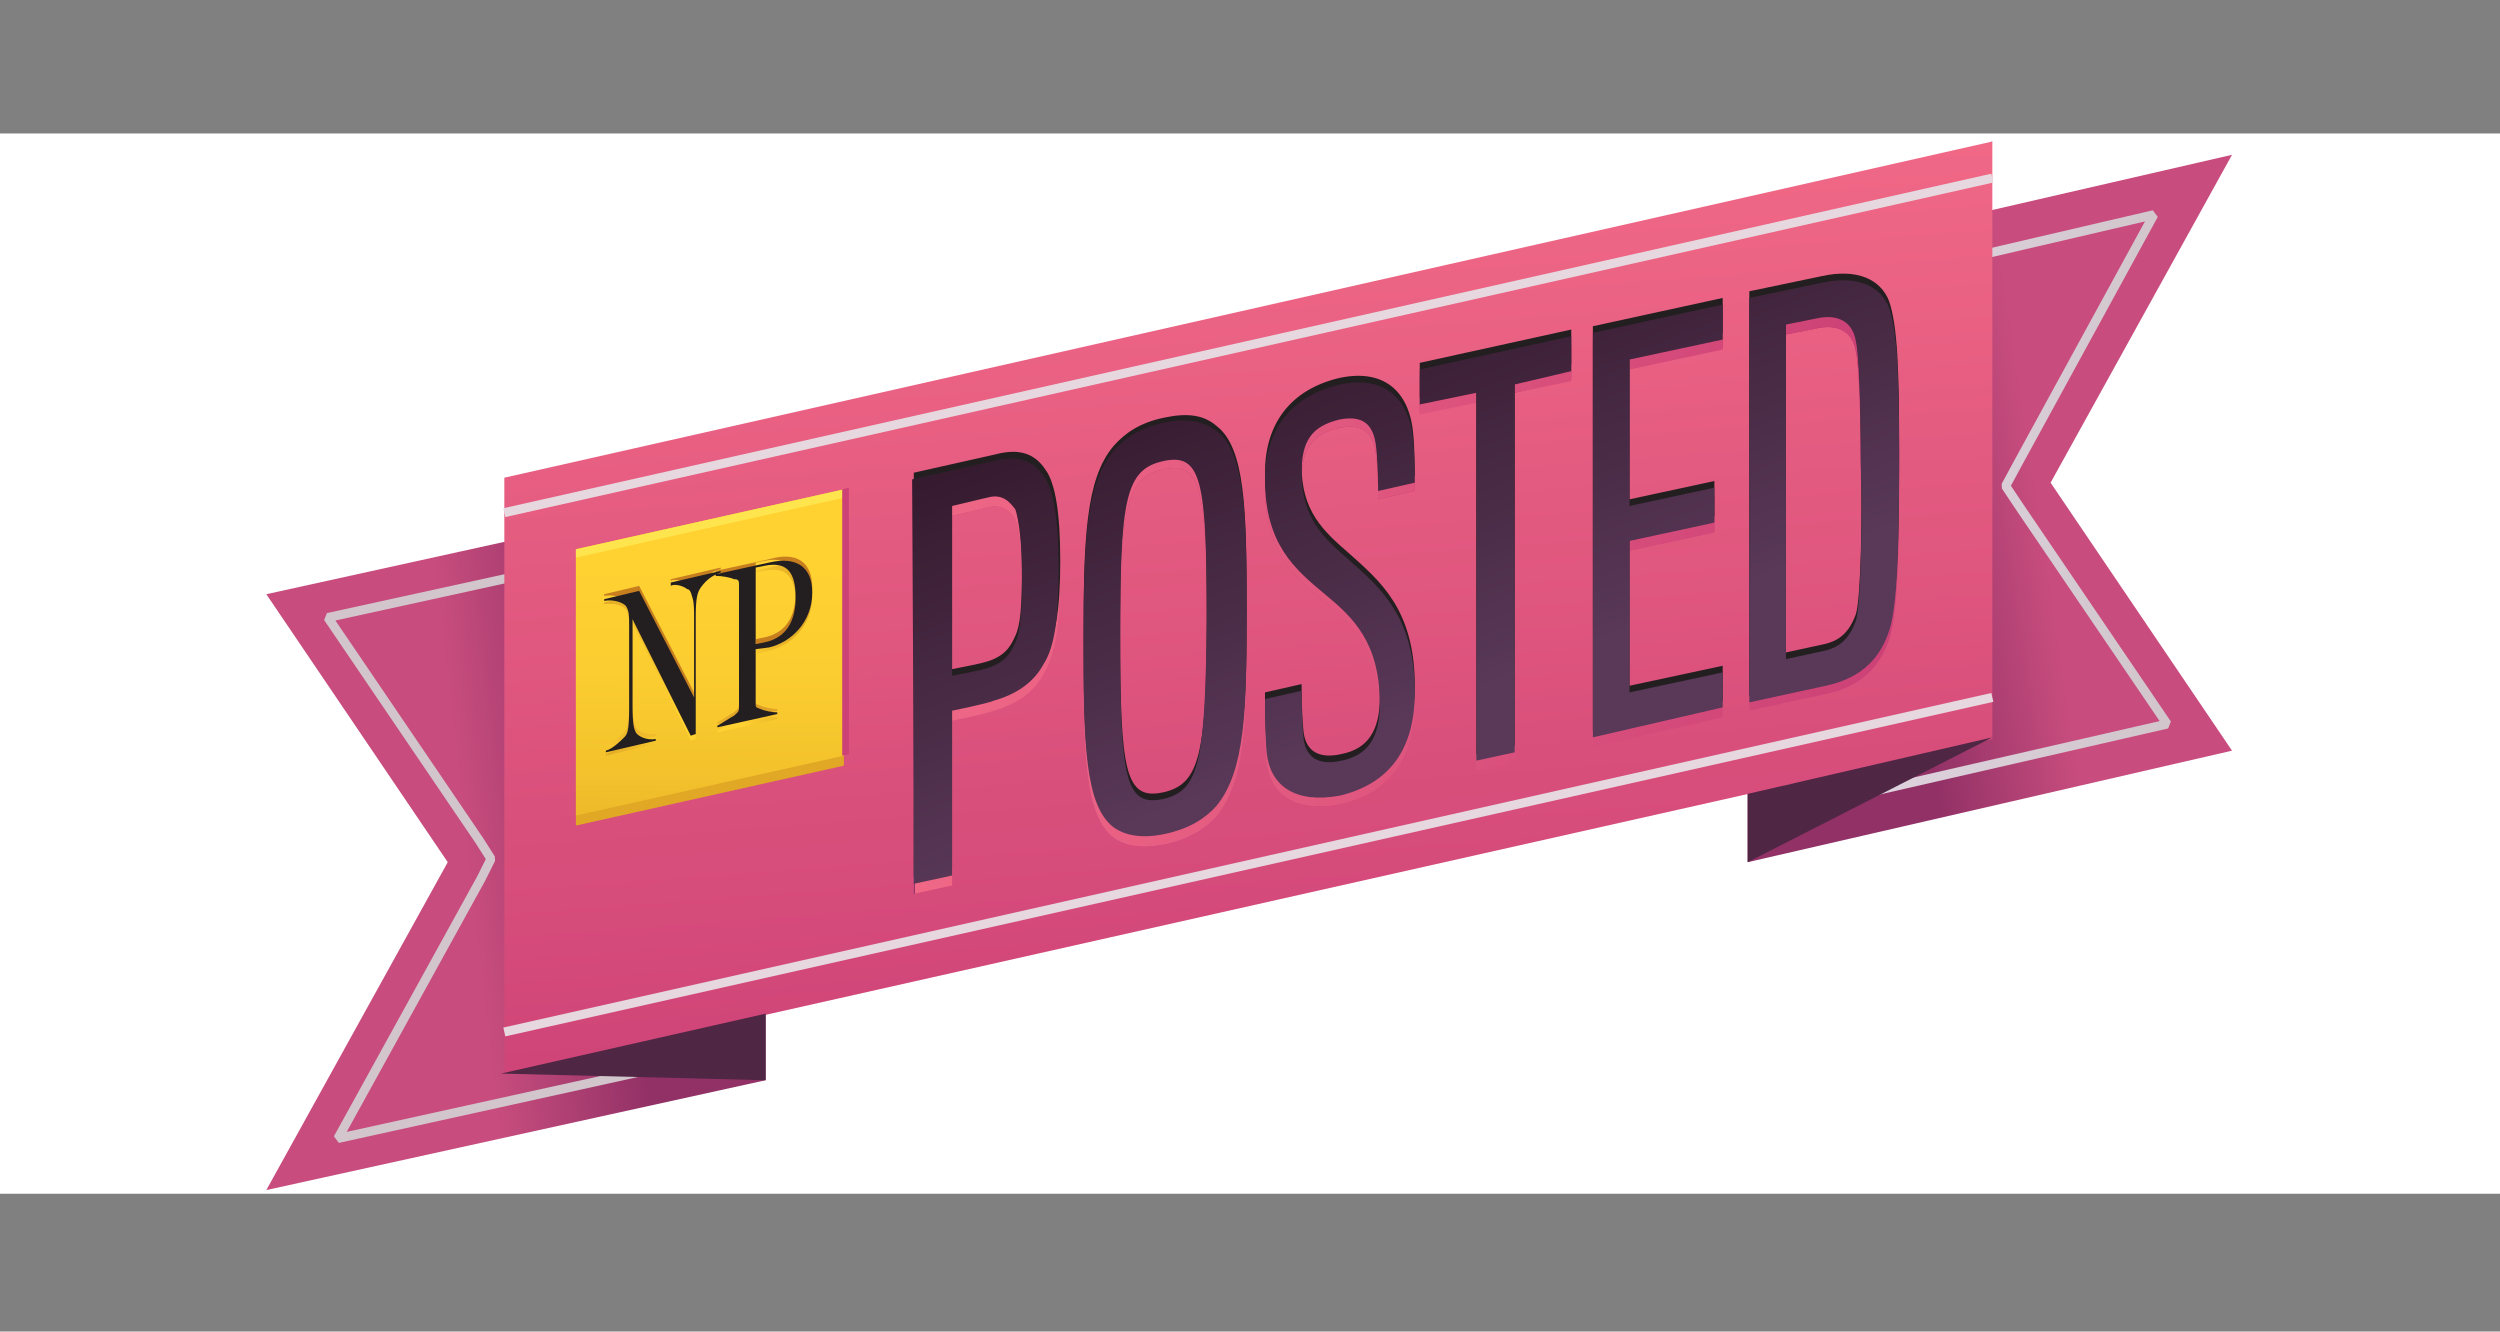 <svg enable-background="new 0 0 150.2 80" viewBox="0 0 150.2 80" xmlns="http://www.w3.org/2000/svg" xmlns:xlink="http://www.w3.org/1999/xlink"><rect x="0" y="0" width="150.2" height="80" fill="#808080" stroke="none"/><linearGradient id="a" gradientTransform="matrix(1 0 0 -1 0 81.29)" gradientUnits="userSpaceOnUse" x1="38.878" x2="24.841" y1="31.918" y2="30.323"><stop offset=".116" stop-color="#923166"/><stop offset=".782" stop-color="#c84d7e"/></linearGradient><linearGradient id="b" gradientTransform="matrix(1 0 0 -1 0 81.29)" gradientUnits="userSpaceOnUse" x1="110.545" x2="123.281" y1="49.343" y2="51.277"><stop offset=".261" stop-color="#923166"/><stop offset=".939" stop-color="#c84d7e"/></linearGradient><linearGradient id="c" gradientTransform="matrix(1 0 0 -1 0 81.29)" gradientUnits="userSpaceOnUse" x1="107.186" x2="130.343" y1="50.497" y2="50.497"><stop offset="0" stop-color="#9a336c"/><stop offset="0" stop-color="#e2d6e4"/><stop offset=".997" stop-color="#d2c6cc"/><stop offset="1" stop-color="#d1c5cb"/></linearGradient><linearGradient id="d"><stop offset="0" stop-color="#9a336c"/><stop offset="0" stop-color="#f06886"/><stop offset="1" stop-color="#cc4176"/></linearGradient><linearGradient id="e" gradientTransform="matrix(1 0 0 -1 0 81.29)" gradientUnits="userSpaceOnUse" x1="73.171" x2="77.215" xlink:href="#d" y1="69.27" y2="15.234"/><linearGradient id="f" gradientTransform="matrix(1 0 0 -1 0 81.29)" gradientUnits="userSpaceOnUse" x1="85.092" x2="84.141" y1="21.57" y2="55.79"><stop offset="0" stop-color="#9a336c"/><stop offset=".001" stop-color="#f17ba3"/><stop offset="1" stop-color="#b73364"/></linearGradient><linearGradient id="g" gradientTransform="matrix(1 0 0 -1 0 81.29)" gradientUnits="userSpaceOnUse" x1="54.947" x2="114.116" xlink:href="#d" y1="45.797" y2="45.797"/><linearGradient id="h" gradientTransform="matrix(1 0 0 -1 0 81.29)" gradientUnits="userSpaceOnUse" x1="77.21" x2="86.751" y1="63.423" y2="39.055"><stop offset="0" stop-color="#32182b"/><stop offset="1" stop-color="#593858"/></linearGradient><linearGradient id="i"><stop offset="0" stop-color="#e0a825"/><stop offset=".357" stop-color="#ffd131"/><stop offset=".666" stop-color="#ffd131"/><stop offset=".711" stop-color="#faca2f"/><stop offset=".89" stop-color="#e7b128"/><stop offset="1" stop-color="#e0a825"/></linearGradient><linearGradient id="j" gradientTransform="matrix(1 0 0 -1 0 81.29)" gradientUnits="userSpaceOnUse" x1="42.622" x2="42.622" xlink:href="#i" y1="46.825" y2="35.836"/><linearGradient id="k" gradientTransform="matrix(1 0 0 -1 0 81.29)" gradientUnits="userSpaceOnUse" x1="42.468" x2="42.678" y1="27.177" y2="47.474"><stop offset="0" stop-color="#e0a825"/><stop offset=".078" stop-color="#e5ae27"/><stop offset=".377" stop-color="#f3c22c"/><stop offset=".682" stop-color="#fccd30"/><stop offset="1" stop-color="#ffd131"/></linearGradient><linearGradient id="l" gradientTransform="matrix(1 0 0 -1 0 81.29)" gradientUnits="userSpaceOnUse" x1="42.364" x2="42.759" y1="46.243" y2="36.082"><stop offset=".573" stop-color="#c67e1f"/><stop offset=".998" stop-color="#ffd131"/></linearGradient><linearGradient id="m" gradientTransform="matrix(1 0 0 -1 0 81.29)" gradientUnits="userSpaceOnUse" x1="36.143" x2="48.802" xlink:href="#i" y1="41.641" y2="41.641"/><path d="m0 8.019h150.2v63.701h-150.2z" fill="#fff" stroke-width=".892"/><path d="m16 71.5 30-6.6v-35.8l-30 6.6 10.9 16.1z" fill="url(#a)"/><path d="m43.9 31.8v31.4l-23.6 5.2 8.6-15.6.6-1.2-.7-1.1-9.1-13.4z" style="fill:none;stroke:#d2c6cc;stroke-width:.544;stroke-linecap:square;stroke-linejoin:bevel;stroke-miterlimit:10"/><path d="m134.1 9.3-29.1 6.7v35.8l29.1-6.7-10.9-16.1z" fill="url(#b)"/><path d="m129.4 12.9-8.2 15-.7 1.3.8 1.2 8.9 13.1-22.7 5.2v-30.7z" style="fill:none;stroke-width:.544;stroke-linecap:square;stroke-linejoin:bevel;stroke-miterlimit:10;stroke:url(#c)"/><path d="m119.7 44.4v-35.9l-89.4 20.2v35.8z" fill="url(#e)"/><path d="m105 51.8 14.7-7.5-14.7 3.4zm-59 9.1-15.9 3.6 15.9.4z" fill="#4f2644"/><path d="m119.7 10.7-89.4 20.1m89.4 11.1-89.4 20.1" fill="none" stroke="#e7d8df" stroke-miterlimit="10" stroke-width=".544"/><path d="m63.7 34.6c0-2.9-.3-4.7-.9-5.5-.6-.9-1.5-1.3-3-.9l-4.9 1.1v24.3l2.3-.5v-9.9s2-.4 2.5-.6c1.4-.4 2.4-1.1 3-2.2.7-1.1 1-2.8 1-5.8zm-2.3.6c0 2.1-.1 3.3-.4 3.9-.3.7-.7 1.3-1.9 1.6-.3.1-1.9.4-1.9.4v-10.1l2.1-.5c.7-.2 1.2 0 1.7.7.2.5.4 1.8.4 4zm8.5-9.2c-1.4.3-2.3.9-3 1.7-1.7 2-1.8 5.7-1.8 11.7 0 5.9.1 9.6 1.8 10.9.7.5 1.7.7 3.1.4s2.4-.9 3.1-1.7c1.7-2.1 1.8-5.7 1.8-11.6s-.1-9.6-1.8-10.9c-.8-.7-1.8-.9-3.2-.5zm0 22.5c-2.3.5-2.6-1.2-2.6-9.6s.3-10.2 2.6-10.7 2.6 1.2 2.6 9.6-.4 10.2-2.6 10.7zm15.1-6.4c0-4.6-2.1-6.3-4-8-1.5-1.3-2.8-2.5-2.8-5.2 0-1.9.6-2.8 2.3-3.2 1.6-.3 2.1.5 2.2 1.9.1.9.1 2.3.1 2.4l2.2-.5c0-.1 0-1.7-.1-2.6-.2-2.2-1.5-3.9-4.4-3.3-3 .7-4.5 2.8-4.5 5.7 0 3.9 1.8 5.4 3.6 6.9 1.7 1.4 3.3 2.9 3.3 6.6 0 2.1-.8 3.1-2.3 3.4-1.3.3-2.2-.1-2.3-1.5-.1-1.1-.1-2.4-.1-2.7l-2.2.5c0 .2 0 2 .1 3.2.2 2 1.7 3.1 4.4 2.6 2.9-.7 4.5-2.7 4.5-6.2zm9.4-19.3v-2.1l-9.1 2v2.1l3.4-.7v22.1l2.3-.5v-22.1zm9.1 20.2v-2.1l-5.6 1.2v-9.1l5.1-1.1v-2.1l-5.1 1.1v-8.8l5.6-1.2v-2.1l-7.8 1.7v24.3zm10-4.6c.5-1.5.6-5.2.6-10.3s-.1-7.6-.6-9.1c-.5-1.3-1.9-2-4.1-1.5l-4.3.9v24.3l4.6-1c2.3-.5 3.3-1.8 3.8-3.3zm-2-.6c-.4 1.1-1 1.6-1.9 1.8l-2.3.5v-20l2-.4c1.1-.2 2 .2 2.2 1.4.2.9.3 4.1.3 7.5.1 3.1 0 8.3-.3 9.2z" fill="url(#f)"/><path d="m63.7 34.7c0-2.9-.3-4.7-.9-5.5-.6-.9-1.5-1.3-3-.9l-4.9 1.1v24.3l2.3-.5v-9.9s2-.4 2.5-.6c1.4-.4 2.4-1.1 3-2.2.7-1.2 1-2.9 1-5.8zm-2.3.5c0 2.1-.1 3.3-.4 3.9-.3.7-.7 1.3-1.9 1.6-.3.1-1.9.4-1.9.4v-10.1l2.1-.5c.7-.2 1.2 0 1.7.7.2.5.4 1.9.4 4zm8.5-9.2c-1.4.3-2.3.9-3 1.7-1.7 2-1.8 5.7-1.8 11.7 0 5.9.1 9.6 1.8 10.9.7.5 1.7.7 3.1.4s2.4-.9 3.1-1.7c1.7-2.1 1.8-5.7 1.8-11.6s-.1-9.6-1.8-10.9c-.8-.7-1.8-.8-3.2-.5zm0 22.5c-2.3.5-2.6-1.2-2.6-9.6s.3-10.2 2.6-10.7 2.6 1.2 2.6 9.6-.4 10.2-2.6 10.7zm15.1-6.4c0-4.6-2.1-6.3-4-8-1.5-1.3-2.8-2.5-2.8-5.2 0-1.9.6-2.8 2.3-3.2 1.6-.3 2.1.5 2.2 1.9.1.9.1 2.3.1 2.4l2.2-.5c0-.1 0-1.7-.1-2.6-.2-2.2-1.5-3.9-4.4-3.3-3 .7-4.5 2.8-4.5 5.7 0 3.9 1.8 5.4 3.6 6.9 1.7 1.4 3.3 2.9 3.3 6.6 0 2.1-.8 3.1-2.3 3.4-1.3.3-2.2-.1-2.3-1.5-.1-1.1-.1-2.4-.1-2.7l-2.2.5c0 .2 0 2 .1 3.2.2 2 1.7 3.1 4.4 2.6 2.9-.6 4.5-2.7 4.5-6.2zm9.4-19.2v-2.1l-9.1 2v2.1l3.4-.7v22.1l2.3-.5v-22.2zm9.1 20.2v-2.1l-5.6 1.2v-9.1l5.1-1.1v-2.1l-5.1 1.1v-8.8l5.6-1.2v-2.1l-7.8 1.7v24.3zm10-4.7c.5-1.5.6-5.2.6-10.3s-.1-7.6-.6-9.1c-.5-1.3-1.9-2-4.1-1.5l-4.3.9v24.3l4.6-1c2.3-.5 3.3-1.8 3.8-3.3zm-2-.5c-.4 1.1-1 1.6-1.9 1.8l-2.3.5v-20.1l2-.4c1.1-.2 2 .2 2.2 1.4.2.9.3 4.1.3 7.5.1 3.1 0 8.3-.3 9.3z" fill="url(#g)"/><path d="m63.7 33.7c0-2.9-.3-4.7-.9-5.5-.6-.9-1.5-1.3-3-.9l-4.9 1.1v24.3l2.3-.5v-9.9s2-.4 2.5-.6c1.4-.4 2.4-1.1 3-2.2.7-1.1 1-2.8 1-5.8zm-2.3.6c0 2.1-.1 3.3-.4 3.9-.3.7-.7 1.3-1.9 1.6-.3.1-1.9.4-1.9.4v-10.1l2.1-.5c.7-.2 1.2 0 1.7.7.2.5.4 1.8.4 4zm8.5-9.2c-1.4.3-2.3.9-3 1.7-1.7 2-1.8 5.7-1.8 11.7 0 5.9.1 9.6 1.8 10.9.7.5 1.7.7 3.1.4s2.4-.9 3.1-1.7c1.7-2.1 1.8-5.7 1.8-11.6s-.1-9.6-1.8-10.9c-.8-.7-1.8-.8-3.2-.5zm0 22.5c-2.3.5-2.6-1.2-2.6-9.6s.3-10.2 2.6-10.7 2.6 1.2 2.6 9.6-.4 10.2-2.6 10.7zm15.1-6.4c0-4.6-2.1-6.3-4-8-1.5-1.3-2.8-2.5-2.8-5.2 0-1.9.6-2.8 2.3-3.2 1.6-.3 2.1.5 2.2 1.9.1.9.1 2.3.1 2.4l2.2-.5c0-.1 0-1.7-.1-2.6-.2-2.2-1.5-3.9-4.4-3.3-3 .7-4.5 2.8-4.5 5.7 0 3.9 1.8 5.4 3.6 6.9 1.7 1.4 3.3 2.9 3.3 6.6 0 2.1-.8 3.1-2.3 3.4-1.3.3-2.2-.1-2.3-1.5-.1-1.1-.1-2.4-.1-2.7l-2.2.5c0 .2 0 2 .1 3.2.2 2 1.7 3.1 4.4 2.6 2.9-.7 4.5-2.7 4.5-6.2zm9.4-19.3v-2.1l-9.1 2v2.1l3.4-.7v22.1l2.3-.5v-22.1zm9.1 20.2v-2.1l-5.6 1.2v-9.1l5.1-1.1v-2.1l-5.1 1.1v-8.8l5.6-1.2v-2.1l-7.8 1.7v24.3zm10-4.6c.5-1.5.6-5.2.6-10.3s-.1-7.6-.6-9.1c-.5-1.3-1.9-2-4.1-1.5l-4.3.9v24.3l4.6-1c2.3-.5 3.3-1.8 3.8-3.3zm-2-.6c-.4 1.1-1 1.6-1.9 1.8l-2.3.5v-20l2-.4c1.1-.2 2 .2 2.2 1.4.2.9.3 4.1.3 7.5.1 3.1 0 8.3-.3 9.2z" fill="#231f20"/><path d="m54.9 47.6v5.5l2.3-.5v-9.9s2-.4 2.5-.6c1.4-.4 2.4-1.1 3-2.2.7-1.1.9-2.9.9-5.8s-.3-4.7-.9-5.5c-.6-.9-1.5-1.3-3-.9l-4.9 1.1zm6.5-12.9c0 2.1-.1 3.3-.4 3.9-.3.7-.7 1.3-1.9 1.6-.3.1-1.9.4-1.9.4v-10.2l2.1-.5c.7-.2 1.2 0 1.7.7.2.6.4 1.9.4 4.1zm8.5-9.3c-1.4.3-2.3.9-3 1.7-1.7 2-1.8 5.7-1.8 11.7 0 5.9.1 9.6 1.8 10.9.7.5 1.7.7 3.1.4s2.4-.9 3.1-1.7c1.7-2.1 1.8-5.7 1.8-11.6s-.1-9.6-1.8-10.9c-.8-.6-1.8-.8-3.2-.5zm0 22.6c-2.3.5-2.6-1.2-2.6-9.6s.3-10.2 2.6-10.7 2.6 1.2 2.6 9.6c-.1 8.3-.4 10.2-2.6 10.7zm15.1-6.4c0-4.6-2.1-6.3-4-8-1.5-1.3-2.8-2.5-2.8-5.2 0-1.9.6-2.8 2.3-3.2 1.6-.3 2.1.5 2.2 1.9.1.9.1 2.3.1 2.4l2.2-.5c0-.1 0-1.7-.1-2.6-.2-2.2-1.5-3.9-4.4-3.3-3 .7-4.5 2.8-4.5 5.7 0 3.9 1.8 5.4 3.6 6.9 1.7 1.4 3.3 2.9 3.3 6.6 0 2.1-.8 3.1-2.3 3.4-1.3.3-2.2-.1-2.3-1.5-.1-1.1-.1-2.4-.1-2.7l-2.2.5c0 .2 0 2 .1 3.2.2 2 1.7 3.1 4.4 2.6 2.9-.7 4.5-2.7 4.5-6.2zm9.4-19.3v-2.1l-9.1 2v2.1l3.4-.7v22.1l2.3-.5v-22.1zm9.1 20.2v-2.1l-5.6 1.2v-9.1l5.1-1.1v-2.1l-5.1 1.1v-8.8l5.6-1.2v-2.1l-7.8 1.7v24.3zm10-4.6c.5-1.5.6-5.2.6-10.3s-.1-7.6-.6-9.1c-.5-1.3-1.9-2-4.1-1.5l-4.3.9v24.3l4.6-1c2.3-.5 3.3-1.8 3.8-3.3zm-2-.6c-.4 1.1-1 1.6-1.9 1.8l-2.3.5v-20.1l2-.4c1.1-.2 2 .2 2.2 1.4.2.9.3 4.1.3 7.5.1 3.2 0 8.4-.3 9.3z" fill="url(#h)"/><path d="m34.6 49.6 16.1-3.6v-16.1l-16.1 3.6z" fill="url(#j)"/><path d="m34.6 49 16.1-3.6v-16l-16.1 3.6z" fill="url(#k)"/><path d="m34.6 33.5 16.1-3.6v-.5l-16.1 3.6z" fill="#ffe54d"/><path d="m42.1 35c-.2.3-.3.6-.3 1.8v7l-.3.1-3.5-7v5.1c0 1.3.1 1.5.2 1.7s.6.5 1.2.4v.1l-3 .7v-.1c.4-.1.9-.6 1.1-.8s.3-.4.3-1.8v-4.9c0-.6 0-.9-.2-1.2-.2-.2-.7-.4-1.3-.3v-.1l2.1-.5 3.3 6.4v-4.7c0-.6 0-1-.1-1.3-.1-.4-.2-.5-.3-.5-.4-.3-.9-.3-1-.2v-.1l3-.7v.1c-.6.1-.9.5-1.2.8zm6.7.3c0 1.8-1.3 3-2.6 3.3l-.8.2v3.2c0 .3 0 .3.3.4.2.1.7.2 1 .2v.1l-3.6.8v-.1c.2-.1.8-.5 1-.6.2-.2.3-.2.3-.5v-7.3c0-.3 0-.4-.3-.4-.2-.1-.7-.2-1.1-.2v-.1l3.2-.7c1.7-.5 2.6.2 2.6 1.7zm-2.9-1.6-.5.1v4.6l.5-.1c1.5-.3 1.9-1.5 1.9-2.7 0-1.5-.5-2.2-1.9-1.9z" fill="url(#l)"/><path d="m42.1 35.6c-.2.3-.3.6-.3 1.8v7l-.3.1-3.5-7.1v5.1c0 1.3.1 1.5.2 1.7s.6.5 1.2.4v.1l-3 .7v-.1c.4-.1.9-.6 1.1-.8s.3-.4.3-1.8v-4.9c0-.6 0-.9-.2-1.2-.2-.2-.7-.4-1.3-.3v-.1l2.1-.5 3.3 6.4v-4.7c0-.6 0-1-.1-1.3-.1-.4-.2-.5-.3-.5-.4-.3-.9-.3-1-.2v-.1l3-.7v.1c-.6.2-.9.5-1.2.9zm6.7.2c0 1.8-1.3 3-2.6 3.3l-.8.2v3.2c0 .3 0 .3.3.4.2.1.7.2 1 .2v.1l-3.6.8v-.1c.2-.1.8-.5 1-.6.2-.2.3-.2.3-.5v-7.3c0-.3 0-.4-.3-.4-.2-.1-.7-.2-1.1-.2v-.1l3.2-.7c1.7-.5 2.6.3 2.6 1.7zm-2.9-1.5-.5.1v4.6l.5-.1c1.5-.3 1.9-1.5 1.9-2.7 0-1.5-.5-2.2-1.9-1.9z" fill="url(#m)"/><path d="m42.1 35.3c-.2.3-.3.6-.3 1.8v7l-.3.1-3.5-7v5.1c0 1.3.1 1.5.2 1.7s.6.5 1.2.4v.1l-3 .7v-.1c.4-.1.9-.6 1.1-.8s.3-.4.3-1.8v-4.9c0-.6 0-.9-.2-1.2-.2-.2-.7-.4-1.3-.3v-.1l2.1-.5 3.3 6.4v-4.7c0-.6 0-1-.1-1.3-.1-.4-.2-.5-.3-.5-.4-.3-.9-.3-1-.2v-.2l3-.7v.1c-.6.2-.9.5-1.2.9zm6.7.3c0 1.8-1.3 3-2.6 3.3l-.8.1v3.2c0 .3 0 .3.3.4.2.1.7.2 1 .2v.1l-3.6.8v-.1c.2-.1.8-.5 1-.6.2-.2.3-.2.3-.5v-7.3c0-.3 0-.4-.3-.4-.2-.1-.7-.2-1.1-.2v-.1l3.2-.7c1.7-.4 2.6.3 2.6 1.8zm-2.9-1.6-.5.1v4.6l.5-.1c1.5-.3 1.9-1.5 1.9-2.7 0-1.5-.5-2.2-1.9-1.9z" fill="#231f20"/><path d="m51 45.3-.4.1v-16l.4-.1z" fill="#cc4176"/></svg>
